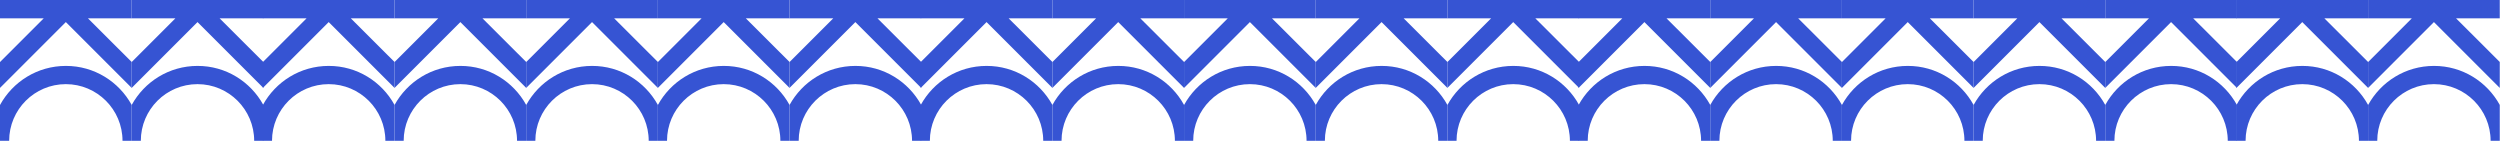 <?xml version="1.0" encoding="UTF-8"?> <svg xmlns="http://www.w3.org/2000/svg" width="3481" height="197" viewBox="0 0 3481 197" fill="none"><path d="M1465.34 25.488H1404.41L1465.34 86.302V122.41L1373.67 30.742L1282 122.41V86.414L1342.93 25.488H1282V0H1465.34V25.488Z" fill="#3654D3"></path><path d="M1465.34 146.11V196.08H1452.59C1452.59 152.594 1417.27 117.156 1373.67 117.156C1330.18 117.156 1294.74 152.482 1294.74 196.08H1282V146.222C1299.77 113.803 1334.09 91.78 1373.67 91.78C1413.13 91.668 1447.56 113.691 1465.34 146.11Z" fill="#3654D3"></path><path d="M1648.67 25.488H1587.75L1648.67 86.302V122.41L1557 30.742L1465.34 122.41V86.414L1526.26 25.488H1465.34V0H1648.67V25.488Z" fill="#3654D3"></path><path d="M1648.67 146.11V196.08H1635.93C1635.93 152.594 1600.6 117.156 1557 117.156C1513.52 117.156 1478.08 152.482 1478.08 196.08H1465.34V146.222C1483.11 113.803 1517.43 91.78 1557 91.78C1596.46 91.668 1630.9 113.691 1648.67 146.11Z" fill="#3654D3"></path><path d="M1832.01 25.488H1771.08L1832.01 86.302V122.41L1740.34 30.742L1648.67 122.41V86.414L1709.6 25.488H1648.67V0H1832.01V25.488Z" fill="#3654D3"></path><path d="M1832.01 146.11V196.08H1819.26C1819.26 152.594 1783.94 117.156 1740.34 117.156C1696.85 117.156 1661.41 152.482 1661.41 196.08H1648.67V146.222C1666.45 113.803 1700.76 91.78 1740.34 91.78C1779.8 91.668 1814.23 113.691 1832.01 146.11Z" fill="#3654D3"></path><path d="M2015.34 25.488H1954.42L2015.34 86.302V122.41L1923.67 30.742L1832.01 122.41V86.414L1892.93 25.488H1832.01V0H2015.34V25.488Z" fill="#3654D3"></path><path d="M2015.34 146.11V196.08H2002.6C2002.6 152.594 1967.27 117.156 1923.67 117.156C1880.19 117.156 1844.75 152.482 1844.75 196.08H1832.01V146.222C1849.78 113.803 1884.1 91.78 1923.67 91.78C1963.14 91.668 1997.57 113.691 2015.34 146.11Z" fill="#3654D3"></path><path d="M2198.68 25.488H2137.75L2198.68 86.302V122.41L2107.01 30.742L2015.34 122.41V86.414L2076.27 25.488H2015.34V0H2198.68V25.488Z" fill="#3654D3"></path><path d="M2198.68 146.11V196.08H2185.93C2185.93 152.594 2150.61 117.156 2107.01 117.156C2063.52 117.156 2028.09 152.482 2028.09 196.08H2015.34V146.222C2033.12 113.803 2067.44 91.78 2107.01 91.78C2146.47 91.668 2180.9 113.691 2198.68 146.11Z" fill="#3654D3"></path><path d="M2381.34 25.488H2320.41L2381.34 86.302V122.41L2289.67 30.742L2198 122.41V86.414L2258.93 25.488H2198V0H2381.34V25.488Z" fill="#3654D3"></path><path d="M2381.34 146.11V196.08H2368.59C2368.59 152.594 2333.27 117.156 2289.67 117.156C2246.18 117.156 2210.74 152.482 2210.74 196.08H2198V146.222C2215.77 113.803 2250.09 91.78 2289.67 91.78C2329.13 91.668 2363.56 113.691 2381.34 146.11Z" fill="#3654D3"></path><path d="M549.335 25.488H488.41L549.335 86.302V122.41L457.668 30.742L366 122.41V86.414L426.925 25.488H366V0H549.335V25.488Z" fill="#3654D3"></path><path d="M549.335 146.11V196.08H536.591C536.591 152.594 501.266 117.156 457.668 117.156C414.181 117.156 378.744 152.482 378.744 196.08H366V146.222C383.775 113.803 418.094 91.78 457.668 91.78C497.13 91.668 531.561 113.691 549.335 146.11Z" fill="#3654D3"></path><path d="M183.335 25.488H122.41L183.335 86.302V122.41L91.668 30.742L0 122.41V86.414L60.925 25.488H0V0H183.335V25.488Z" fill="#3654D3"></path><path d="M183.335 146.11V196.08H170.591C170.591 152.594 135.266 117.156 91.668 117.156C48.181 117.156 12.744 152.482 12.744 196.08H0V146.222C17.775 113.803 52.094 91.78 91.668 91.78C131.13 91.668 165.561 113.691 183.335 146.11Z" fill="#3654D3"></path><path d="M2564.67 25.488H2503.75L2564.67 86.302V122.41L2473 30.742L2381.34 122.41V86.414L2442.26 25.488H2381.34V0H2564.67V25.488Z" fill="#3654D3"></path><path d="M2564.67 146.11V196.08H2551.93C2551.93 152.594 2516.6 117.156 2473 117.156C2429.52 117.156 2394.08 152.482 2394.08 196.08H2381.34V146.222C2399.11 113.803 2433.43 91.78 2473 91.78C2512.46 91.668 2546.9 113.691 2564.67 146.11Z" fill="#3654D3"></path><path d="M732.671 25.488H671.745L732.671 86.302V122.41L641.003 30.742L549.335 122.41V86.414L610.261 25.488H549.335V0H732.671V25.488Z" fill="#3654D3"></path><path d="M732.671 146.11V196.08H719.927C719.927 152.594 684.601 117.156 641.003 117.156C597.517 117.156 562.08 152.482 562.08 196.08H549.335V146.222C567.11 113.803 601.43 91.78 641.003 91.78C680.465 91.668 714.896 113.691 732.671 146.11Z" fill="#3654D3"></path><path d="M366.671 25.488H305.745L366.671 86.302V122.41L275.003 30.742L183.335 122.41V86.414L244.261 25.488H183.335V0H366.671V25.488Z" fill="#3654D3"></path><path d="M366.671 146.11V196.08H353.927C353.927 152.594 318.601 117.156 275.003 117.156C231.517 117.156 196.08 152.482 196.08 196.08H183.335V146.222C201.11 113.803 235.43 91.78 275.003 91.78C314.465 91.668 348.896 113.691 366.671 146.11Z" fill="#3654D3"></path><path d="M2748.01 25.488H2687.08L2748.01 86.302V122.41L2656.34 30.742L2564.67 122.41V86.414L2625.6 25.488H2564.67V0H2748.01V25.488Z" fill="#3654D3"></path><path d="M2748.01 146.11V196.08H2735.26C2735.26 152.594 2699.94 117.156 2656.34 117.156C2612.85 117.156 2577.41 152.482 2577.41 196.08H2564.67V146.222C2582.45 113.803 2616.76 91.78 2656.34 91.78C2695.8 91.668 2730.23 113.691 2748.01 146.11Z" fill="#3654D3"></path><path d="M916.006 25.488H855.081L916.006 86.302V122.41L824.338 30.742L732.671 122.41V86.414L793.596 25.488H732.671V0H916.006V25.488Z" fill="#3654D3"></path><path d="M916.006 146.11V196.08H903.262C903.262 152.594 867.937 117.156 824.338 117.156C780.852 117.156 745.415 152.482 745.415 196.08H732.671V146.222C750.445 113.803 784.765 91.78 824.338 91.78C863.8 91.668 898.232 113.691 916.006 146.11Z" fill="#3654D3"></path><path d="M2931.34 25.488H2870.42L2931.34 86.302V122.41L2839.67 30.742L2748.01 122.41V86.414L2808.93 25.488H2748.01V0H2931.34V25.488Z" fill="#3654D3"></path><path d="M2931.34 146.11V196.08H2918.6C2918.6 152.594 2883.27 117.156 2839.67 117.156C2796.19 117.156 2760.75 152.482 2760.75 196.08H2748.01V146.222C2765.78 113.803 2800.1 91.78 2839.67 91.78C2879.14 91.668 2913.57 113.691 2931.34 146.11Z" fill="#3654D3"></path><path d="M3297.34 25.488H3236.41L3297.34 86.302V122.41L3205.67 30.742L3114 122.41V86.414L3174.93 25.488H3114V0H3297.34V25.488Z" fill="#3654D3"></path><path d="M3297.34 146.11V196.08H3284.59C3284.59 152.594 3249.27 117.156 3205.67 117.156C3162.18 117.156 3126.74 152.482 3126.74 196.08H3114V146.222C3131.77 113.803 3166.09 91.78 3205.67 91.78C3245.13 91.668 3279.56 113.691 3297.34 146.11Z" fill="#3654D3"></path><path d="M1099.34 25.488H1038.42L1099.34 86.302V122.41L1007.67 30.742L916.006 122.41V86.414L976.932 25.488H916.006V0H1099.34V25.488Z" fill="#3654D3"></path><path d="M1099.34 146.11V196.08H1086.6C1086.6 152.594 1051.27 117.156 1007.67 117.156C964.188 117.156 928.75 152.482 928.75 196.08H916.006V146.222C933.781 113.803 968.1 91.78 1007.67 91.78C1047.14 91.668 1081.57 113.691 1099.34 146.11Z" fill="#3654D3"></path><path d="M3114.68 25.488H3053.75L3114.68 86.302V122.41L3023.01 30.742L2931.34 122.41V86.414L2992.27 25.488H2931.34V0H3114.68V25.488Z" fill="#3654D3"></path><path d="M3114.68 146.11V196.08H3101.93C3101.93 152.594 3066.61 117.156 3023.01 117.156C2979.52 117.156 2944.09 152.482 2944.09 196.08H2931.34V146.222C2949.12 113.803 2983.44 91.78 3023.01 91.78C3062.47 91.668 3096.9 113.691 3114.68 146.11Z" fill="#3654D3"></path><path d="M3480.67 25.488H3419.75L3480.67 86.302V122.41L3389 30.742L3297.34 122.41V86.414L3358.26 25.488H3297.34V0H3480.67V25.488Z" fill="#3654D3"></path><path d="M3480.67 146.11V196.08H3467.93C3467.93 152.594 3432.6 117.156 3389 117.156C3345.52 117.156 3310.08 152.482 3310.08 196.08H3297.34V146.222C3315.11 113.803 3349.43 91.78 3389 91.78C3428.46 91.668 3462.9 113.691 3480.67 146.11Z" fill="#3654D3"></path><path d="M1282.68 25.488H1221.75L1282.68 86.302V122.41L1191.01 30.742L1099.34 122.41V86.414L1160.27 25.488H1099.34V0H1282.68V25.488Z" fill="#3654D3"></path><path d="M1282.68 146.11V196.08H1269.93C1269.93 152.594 1234.61 117.156 1191.01 117.156C1147.52 117.156 1112.09 152.482 1112.09 196.08H1099.34V146.222C1117.12 113.803 1151.44 91.78 1191.01 91.78C1230.47 91.668 1264.9 113.691 1282.68 146.11Z" fill="#3654D3"></path></svg> 